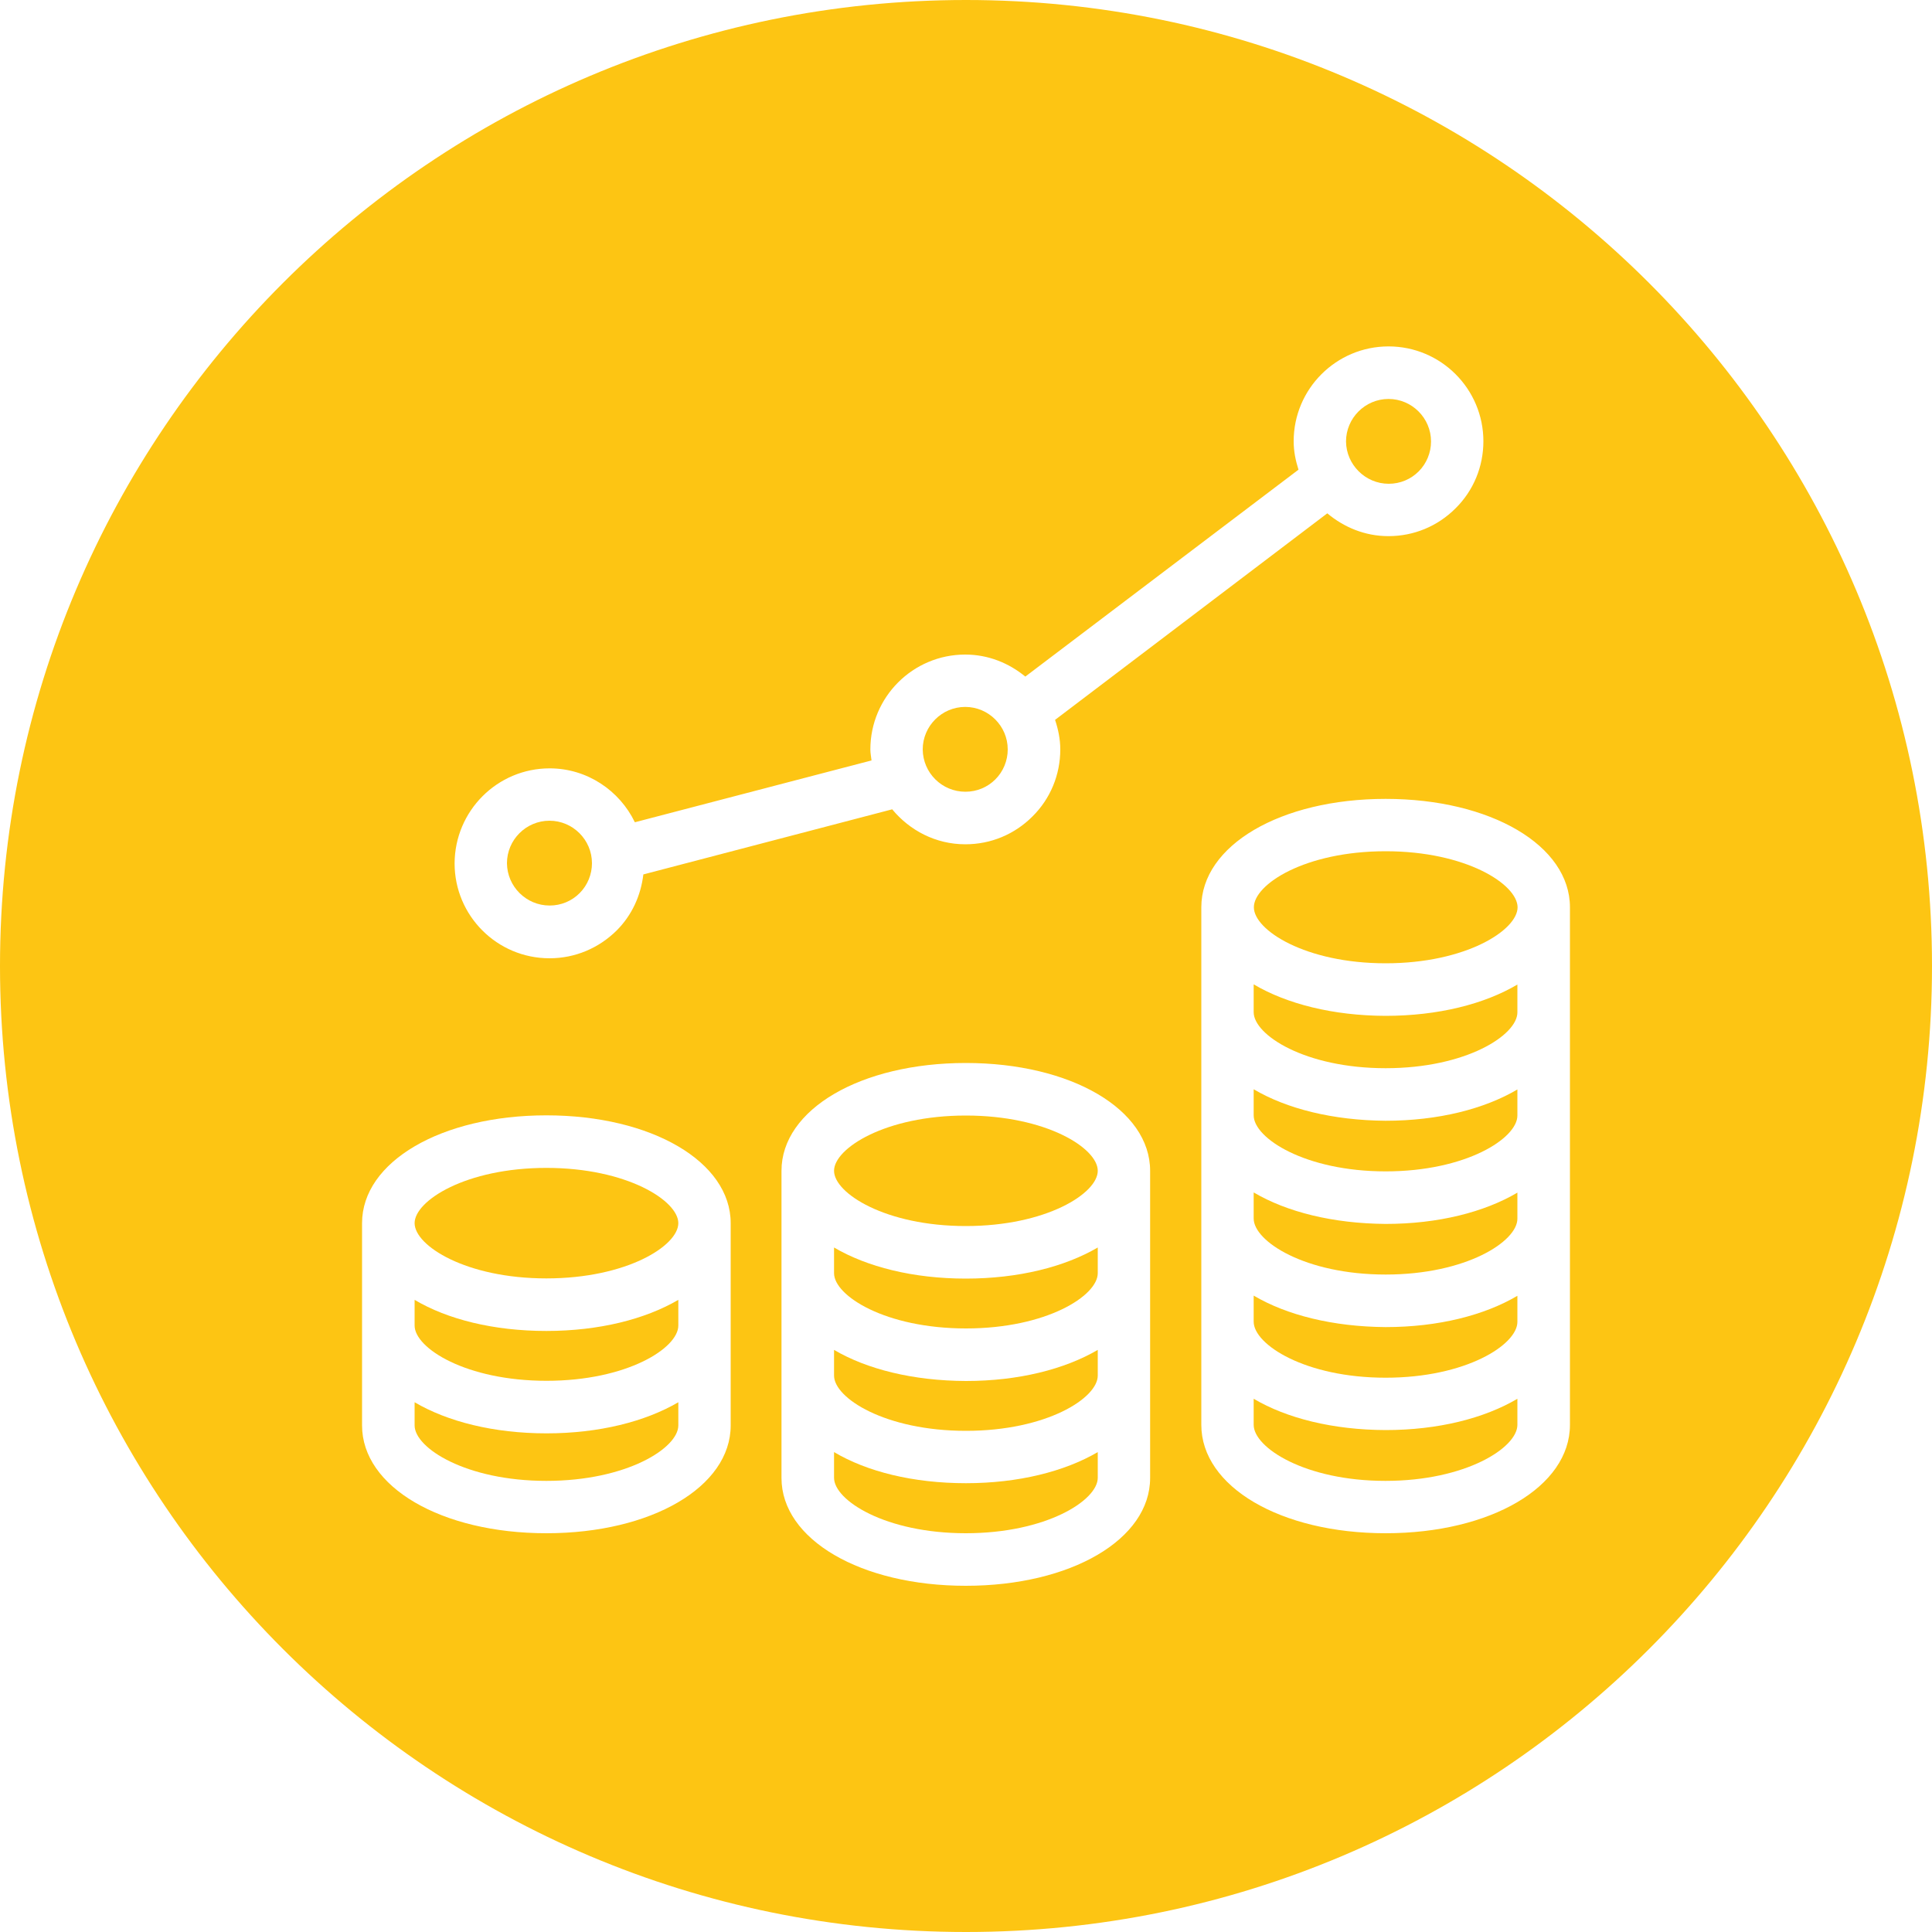 <svg enable-background="new 0 0 100 100" width="100" height="100" viewBox="0 0 100 100" xmlns="http://www.w3.org/2000/svg"><g fill="#fdc513"><path d="m43.17 64.57v1.33c0 1.17 2.66 2.86 6.83 2.86 4.16 0 6.82-1.69 6.82-2.86v-1.33c-1.71 1-4.1 1.61-6.83 1.61s-5.12-.61-6.82-1.61z"/><path d="m71.72 44.06c-4.17 0-6.82 1.71-6.82 2.9 0 1.18 2.66 2.9 6.82 2.9s6.83-1.72 6.83-2.9c-.01-1.19-2.67-2.9-6.83-2.9z"/><path d="m49.99 57.74c-4.17 0-6.82 1.7-6.82 2.86s2.66 2.86 6.82 2.86 6.83-1.69 6.83-2.86-2.66-2.86-6.83-2.86z"/><path d="m64.89 72.4v1.35c0 1.18 2.66 2.9 6.82 2.9s6.83-1.72 6.83-2.9v-1.35c-1.71 1.01-4.1 1.62-6.82 1.62-2.73-.01-5.12-.61-6.83-1.62z"/><path d="m64.89 61.72v1.35c0 1.18 2.66 2.9 6.83 2.9 4.16 0 6.82-1.71 6.82-2.89v-1.35c-1.71 1.01-4.1 1.62-6.82 1.62-2.73-.02-5.12-.62-6.83-1.63z"/><path d="m43.17 75.16v1.33c0 1.17 2.66 2.87 6.82 2.87s6.83-1.7 6.83-2.87v-1.33c-1.71 1-4.1 1.61-6.82 1.61-2.74 0-5.13-.6-6.83-1.61z"/><path d="m64.89 56.38v1.35c0 1.18 2.66 2.9 6.83 2.9 4.16 0 6.82-1.71 6.82-2.89v-1.35c-1.71 1.01-4.1 1.62-6.82 1.62-2.73-.02-5.12-.62-6.83-1.63z"/><path d="m64.89 50.95v1.44c0 1.18 2.66 2.9 6.83 2.9 4.16 0 6.82-1.71 6.82-2.89v-1.44c-1.71 1.01-4.1 1.62-6.83 1.62-2.72-.01-5.11-.62-6.82-1.63z"/><path d="m21.46 67.28v1.33c0 1.17 2.66 2.86 6.83 2.86 4.16 0 6.82-1.69 6.82-2.86v-1.33c-1.71 1-4.1 1.61-6.83 1.61s-5.12-.6-6.82-1.61z"/><path d="m21.46 72.58v1.2c0 1.17 2.66 2.87 6.82 2.87s6.83-1.7 6.83-2.87v-1.2c-1.71 1-4.1 1.61-6.82 1.61-2.74 0-5.13-.61-6.83-1.61z"/><path d="m49.97 40.98c.59 0 1.14-.23 1.55-.64s.64-.97.64-1.55c0-1.21-.99-2.2-2.2-2.2s-2.2.99-2.2 2.2c.01 1.21.99 2.19 2.21 2.19z"/><path d="m28.45 46.87c.59 0 1.14-.23 1.55-.64s.64-.97.64-1.55c0-1.21-.99-2.2-2.2-2.2s-2.2.99-2.2 2.2c.01 1.21 1 2.19 2.21 2.19z"/><path d="m28.28 60.45c-4.17 0-6.82 1.7-6.82 2.86 0 1.17 2.66 2.86 6.82 2.86s6.83-1.69 6.83-2.86c0-1.16-2.66-2.86-6.83-2.86z"/><path d="m43.17 69.87v1.33c0 1.17 2.66 2.86 6.83 2.86 4.16 0 6.82-1.69 6.82-2.86v-1.33c-1.71 1-4.1 1.61-6.82 1.61-2.74-.01-5.13-.61-6.83-1.61z"/><path d="m64.89 67.06v1.35c0 1.18 2.66 2.9 6.83 2.9 4.16 0 6.82-1.71 6.82-2.89v-1.35c-1.71 1.01-4.1 1.62-6.82 1.62-2.73-.02-5.12-.62-6.83-1.63z"/><path d="m50 0c-27.61 0-50 22.39-50 50s22.39 50 50 50 50-22.39 50-50-22.39-50-50-50zm-21.55 39.77c1.94 0 3.62 1.15 4.41 2.79l12.25-3.2c-.02-.19-.06-.37-.06-.57 0-2.71 2.2-4.91 4.91-4.91 1.19 0 2.26.44 3.11 1.14l14.14-10.71c-.15-.47-.25-.95-.25-1.47 0-2.71 2.2-4.91 4.91-4.91s4.91 2.2 4.91 4.91c0 1.31-.51 2.55-1.44 3.47-.93.93-2.16 1.44-3.47 1.44h-.01c-1.21 0-2.3-.46-3.16-1.18l-14.09 10.69c.16.48.27.99.27 1.53 0 1.31-.51 2.55-1.44 3.47-.93.93-2.16 1.44-3.47 1.44h-.01c-1.53 0-2.88-.72-3.78-1.81l-12.88 3.37c-.13 1.09-.59 2.11-1.38 2.9-.93.92-2.16 1.44-3.47 1.44h-.01c-2.71 0-4.91-2.2-4.91-4.91.01-2.72 2.21-4.92 4.92-4.92zm9.37 28.85v5.16c0 3.18-4.1 5.58-9.54 5.58s-9.54-2.4-9.54-5.58v-5.17-5.3c0-3.18 4.1-5.58 9.54-5.58s9.54 2.4 9.54 5.58v5.29zm21.71 2.58v5.3c0 3.18-4.1 5.58-9.54 5.58s-9.54-2.4-9.54-5.58v-5.3-5.3-5.3c0-3.18 4.1-5.58 9.54-5.58s9.54 2.4 9.54 5.58v5.29.01.01 5.29c0-.01 0-.01 0 0zm21.73-13.47v5.33.01.01 5.32.01.01 5.33c0 3.2-4.1 5.61-9.54 5.61s-9.54-2.41-9.54-5.61v-5.34-5.34-5.34-5.34-5.43c0-3.2 4.1-5.61 9.54-5.61s9.54 2.41 9.54 5.61v5.42.01.01 5.33c0-.01 0-.01 0 0z"/><path d="m71.88 25.04c.59 0 1.14-.23 1.55-.64s.64-.97.64-1.55c0-1.21-.99-2.2-2.2-2.2s-2.2.99-2.2 2.2c.01 1.2 1 2.19 2.21 2.19z"/></g></svg>